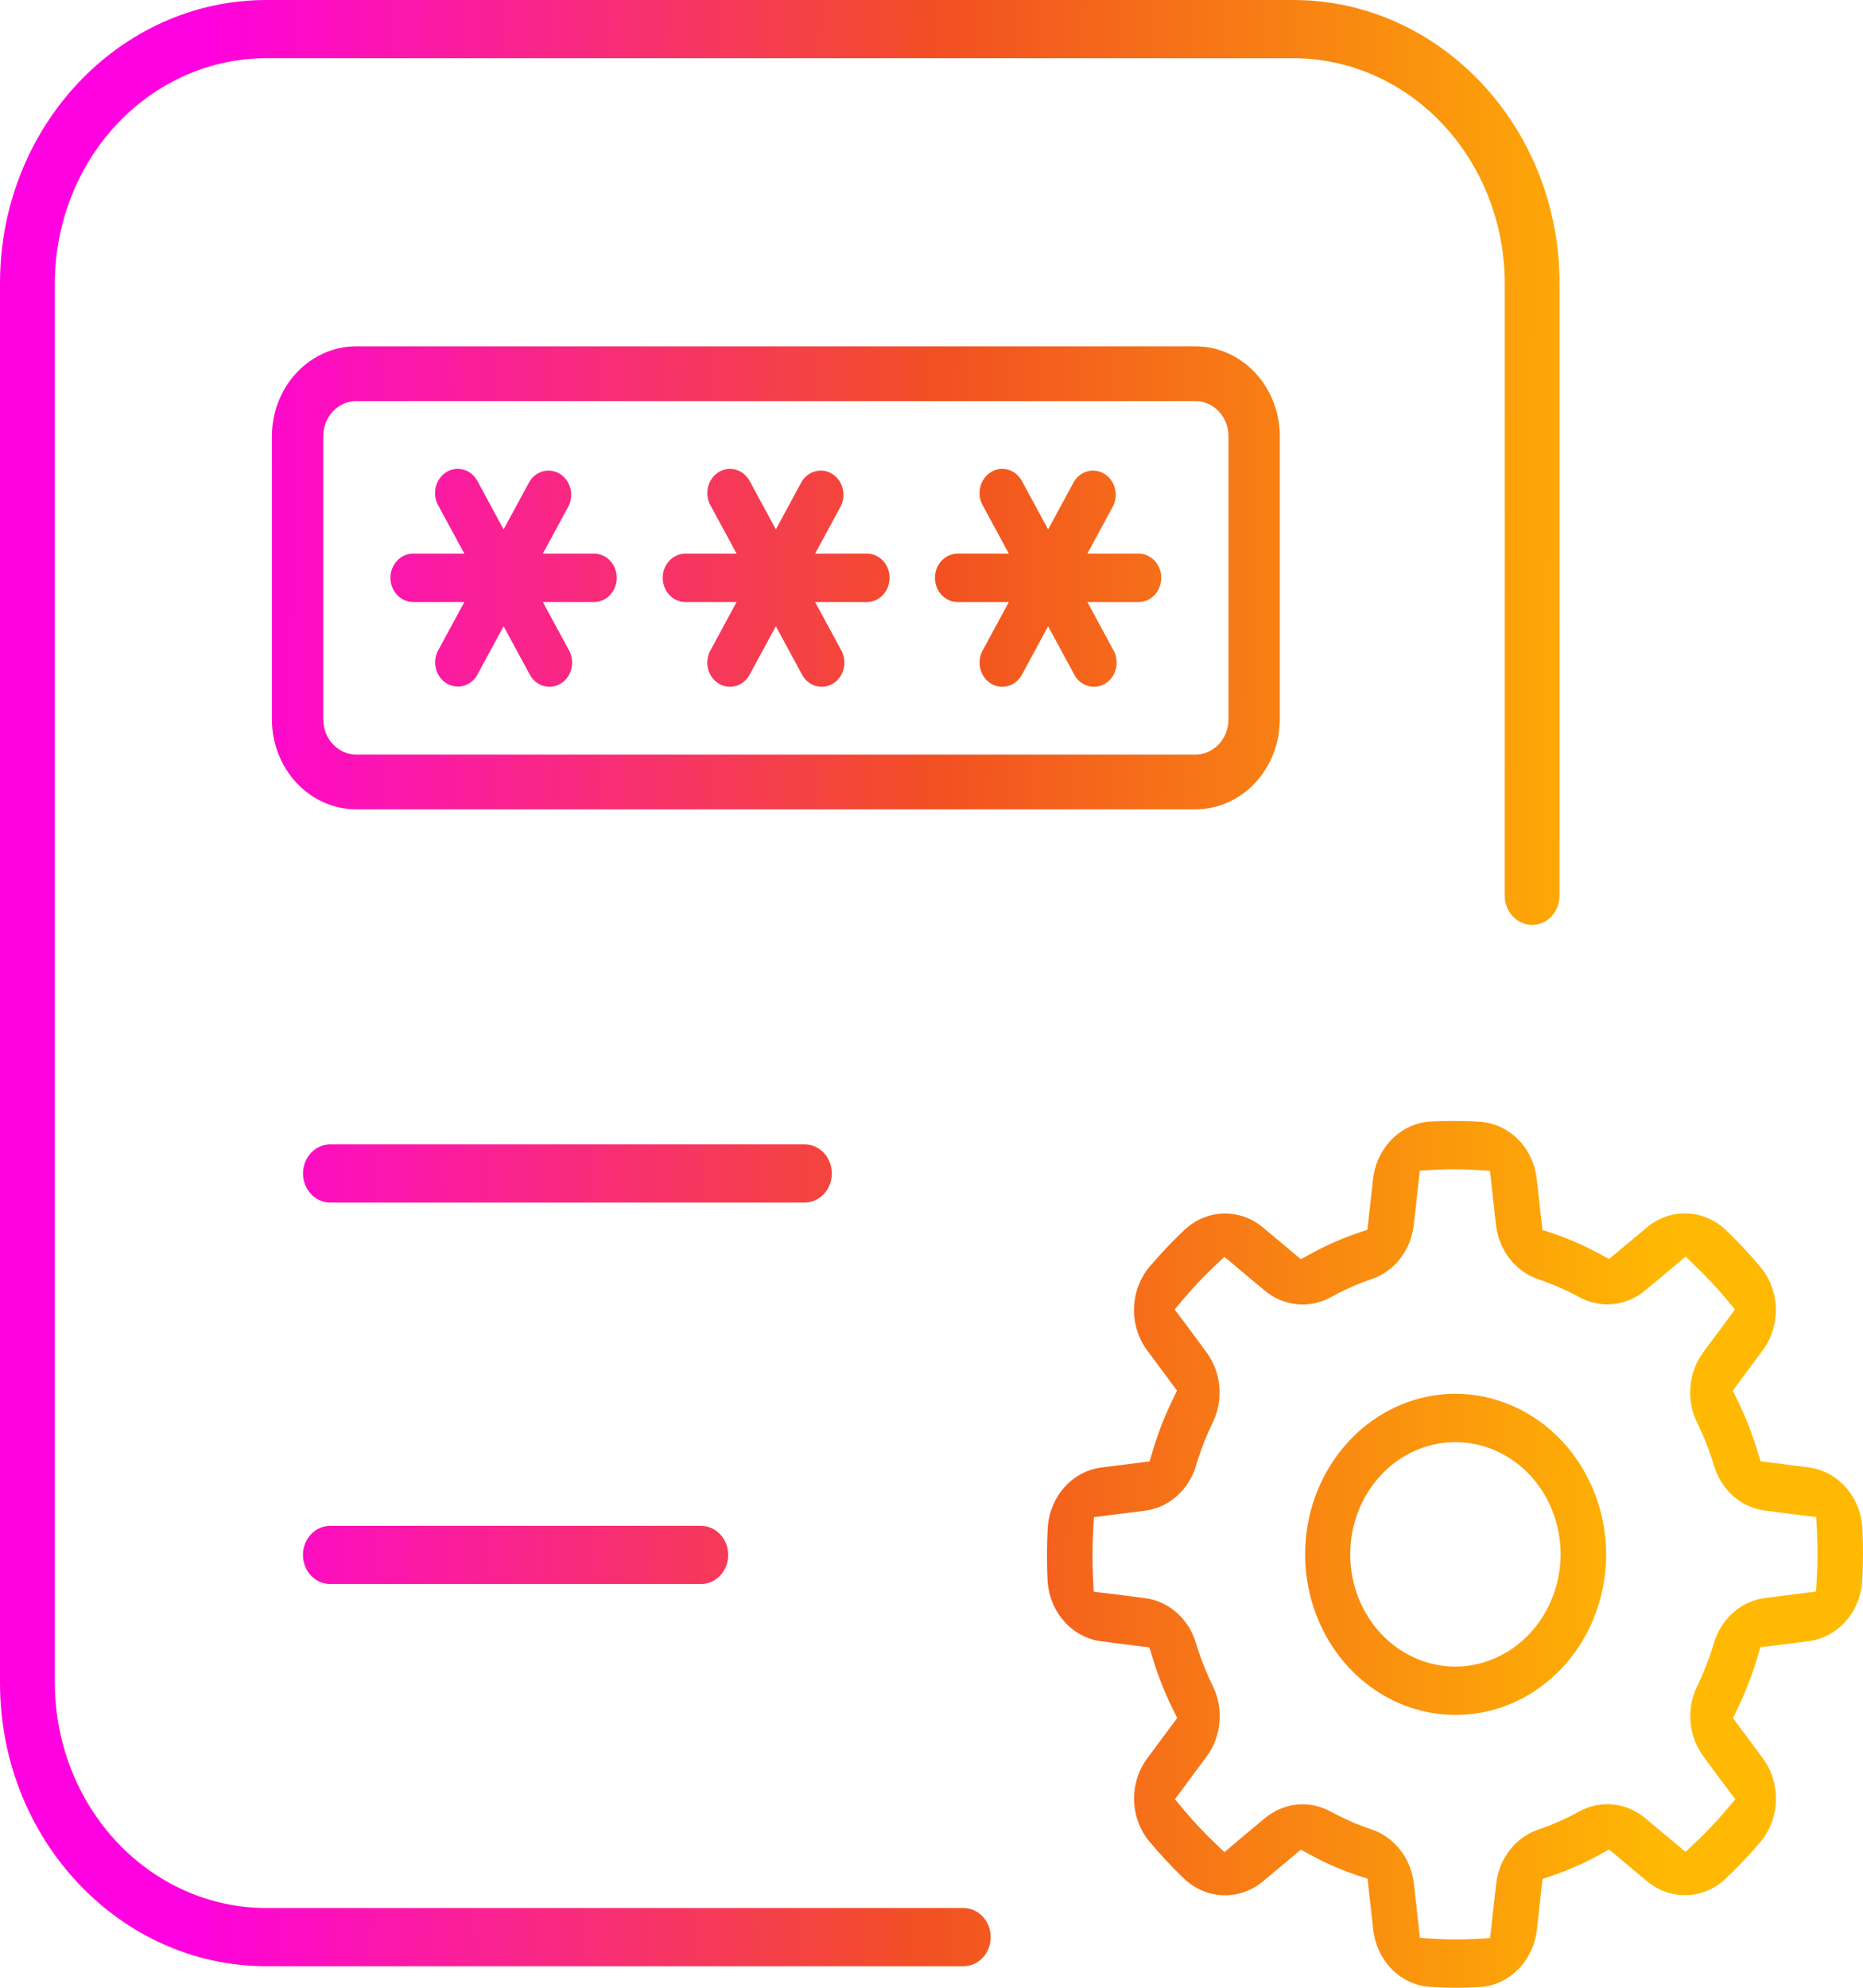 <svg width="150" height="160" viewBox="0 0 150 160" fill="none" xmlns="http://www.w3.org/2000/svg">
<path fill-rule="evenodd" clip-rule="evenodd" d="M123.362 74.448C123.945 74.448 124.505 74.202 124.919 73.763C125.332 73.323 125.565 72.727 125.567 72.104V22.793C125.566 10.225 115.944 0 104.117 0H21.449C9.622 0 0 10.225 0 22.793V135.474C0 148.042 9.622 158.267 21.449 158.267H77.504C77.798 158.276 78.09 158.223 78.364 158.109C78.638 157.996 78.888 157.825 79.099 157.607C79.309 157.389 79.477 157.127 79.592 156.839C79.707 156.55 79.766 156.241 79.766 155.927C79.767 155.614 79.708 155.303 79.594 155.014C79.48 154.726 79.313 154.464 79.102 154.245C78.892 154.027 78.643 153.856 78.369 153.742C78.095 153.628 77.803 153.573 77.51 153.582H21.45C16.941 153.584 12.616 151.68 9.422 148.285C6.229 144.891 4.428 140.283 4.415 135.474V22.793C4.428 17.984 6.229 13.377 9.422 9.982C12.616 6.587 16.941 4.683 21.45 4.686H104.122C108.631 4.683 112.956 6.588 116.15 9.982C119.343 13.377 121.144 17.984 121.157 22.793V72.106C121.159 72.728 121.392 73.324 121.806 73.763C122.219 74.202 122.778 74.448 123.362 74.448ZM64.717 92.113H26.656C26.363 92.104 26.07 92.158 25.797 92.272C25.523 92.385 25.273 92.556 25.063 92.775C24.852 92.993 24.684 93.255 24.57 93.543C24.456 93.832 24.397 94.142 24.397 94.456C24.397 94.769 24.456 95.079 24.57 95.368C24.684 95.656 24.852 95.918 25.063 96.136C25.273 96.355 25.523 96.526 25.797 96.639C26.07 96.753 26.363 96.807 26.656 96.798H64.713C65.007 96.808 65.299 96.754 65.573 96.64C65.847 96.527 66.097 96.356 66.307 96.138C66.518 95.92 66.686 95.659 66.801 95.37C66.915 95.082 66.975 94.772 66.975 94.458C66.975 94.145 66.917 93.835 66.803 93.546C66.689 93.257 66.522 92.996 66.311 92.777C66.101 92.558 65.851 92.387 65.578 92.273C65.304 92.159 65.012 92.104 64.718 92.113H64.717ZM26.656 122.819H56.367C56.661 122.81 56.954 122.863 57.228 122.977C57.503 123.09 57.753 123.261 57.964 123.479C58.175 123.698 58.343 123.959 58.458 124.249C58.572 124.538 58.632 124.848 58.632 125.162C58.632 125.476 58.572 125.787 58.458 126.076C58.343 126.365 58.175 126.626 57.964 126.845C57.753 127.062 57.503 127.234 57.228 127.347C56.954 127.46 56.661 127.515 56.367 127.505H26.656C26.362 127.515 26.069 127.46 25.795 127.347C25.521 127.234 25.271 127.062 25.059 126.845C24.848 126.626 24.68 126.365 24.566 126.076C24.451 125.787 24.392 125.476 24.392 125.162C24.392 124.848 24.451 124.538 24.566 124.249C24.68 123.959 24.848 123.698 25.059 123.479C25.271 123.261 25.521 123.09 25.795 122.977C26.069 122.863 26.362 122.81 26.656 122.819ZM149.929 127.36L149.939 127.235C150.016 125.827 150.02 124.417 149.951 123.009L149.949 122.978V122.976L149.947 122.944C149.863 121.723 149.381 120.571 148.584 119.687C147.788 118.804 146.727 118.246 145.586 118.109L142.612 117.731L141.753 117.622L141.485 116.748C141.068 115.375 140.544 114.043 139.919 112.763L139.515 111.936L140.059 111.205L140.526 110.577C140.997 109.946 141.483 109.293 141.926 108.686C142.636 107.734 143.01 106.547 142.984 105.331C142.957 104.116 142.532 102.948 141.782 102.033L141.773 102.025L141.746 101.991C140.864 100.935 139.926 99.933 138.938 98.989L138.925 98.977L138.913 98.965L138.9 98.953C138.028 98.15 136.922 97.697 135.771 97.67C134.619 97.643 133.495 98.045 132.592 98.806L130.239 100.773L129.557 101.344L128.785 100.923C127.686 100.324 126.546 99.815 125.374 99.4L125.035 99.281H125.032L124.187 99.004L124.086 98.07C123.951 96.822 123.831 95.754 123.729 94.893C123.594 93.696 123.076 92.586 122.262 91.749C121.448 90.913 120.388 90.402 119.262 90.302L119.145 90.292C118.471 90.249 117.774 90.227 117.075 90.227C116.451 90.227 115.809 90.244 115.166 90.279H115.137L115.107 90.281C113.962 90.366 112.88 90.875 112.049 91.72C111.218 92.565 110.689 93.692 110.554 94.909L110.199 98.07L110.096 98.984L109.272 99.268C107.98 99.711 106.724 100.267 105.518 100.931L104.741 101.36L104.054 100.784L103.461 100.286C102.866 99.786 102.252 99.27 101.681 98.8C100.782 98.047 99.665 97.652 98.522 97.68C97.38 97.708 96.282 98.158 95.415 98.954L95.408 98.962L95.377 98.991C94.382 99.928 93.439 100.924 92.549 101.973L92.538 101.986L92.527 101.999L92.509 102.02C91.757 102.943 91.331 104.118 91.307 105.341C91.283 106.563 91.662 107.756 92.377 108.711L94.229 111.21L94.767 111.935L94.37 112.756C93.806 113.923 93.327 115.133 92.937 116.378L92.823 116.739L92.562 117.636L91.683 117.744C90.508 117.887 89.502 118.015 88.691 118.123C87.569 118.261 86.526 118.81 85.738 119.674C84.95 120.538 84.467 121.666 84.369 122.866L84.359 122.991C84.281 124.4 84.277 125.811 84.346 127.22V127.25V127.252L84.348 127.284C84.433 128.506 84.915 129.659 85.712 130.541C86.508 131.424 87.569 131.982 88.711 132.118L91.684 132.496L92.544 132.605L92.812 133.481C93.229 134.852 93.753 136.186 94.377 137.465L94.782 138.291L94.238 139.022L93.77 139.651L93.736 139.696C93.274 140.316 92.801 140.951 92.37 141.541C91.66 142.494 91.286 143.681 91.313 144.897C91.339 146.112 91.765 147.28 92.516 148.195L92.525 148.204L92.551 148.236C93.434 149.292 94.371 150.293 95.359 151.237L95.371 151.249L95.383 151.261L95.4 151.277C96.272 152.078 97.378 152.53 98.529 152.557C99.679 152.583 100.802 152.181 101.705 151.421L104.058 149.454L104.74 148.883L105.513 149.303C106.612 149.903 107.752 150.412 108.923 150.827L109.262 150.946H109.265L110.11 151.223L110.211 152.157C110.346 153.407 110.466 154.476 110.568 155.334C110.703 156.531 111.221 157.642 112.035 158.478C112.849 159.314 113.909 159.825 115.035 159.924L115.152 159.935C115.829 159.979 116.525 160 117.223 160C117.847 160 118.489 159.983 119.132 159.948L119.161 159.947H119.163L119.193 159.945C120.338 159.859 121.42 159.349 122.251 158.505C123.081 157.659 123.61 156.531 123.744 155.315L124.099 152.158L124.202 151.244L125.026 150.96C126.318 150.517 127.574 149.962 128.78 149.297L129.557 148.868L130.244 149.444L130.834 149.94L130.967 150.052C131.521 150.517 132.088 150.993 132.617 151.428C133.516 152.181 134.632 152.577 135.775 152.549C136.918 152.521 138.016 152.07 138.882 151.276L138.89 151.267L138.921 151.236C139.915 150.299 140.859 149.303 141.749 148.254L141.76 148.241L141.771 148.228L141.785 148.211C142.539 147.289 142.965 146.113 142.99 144.89C143.015 143.666 142.637 142.471 141.921 141.515L140.069 139.018L139.531 138.292L139.928 137.47C140.491 136.304 140.97 135.093 141.361 133.85L141.474 133.488L141.736 132.59L142.614 132.483C143.792 132.339 144.798 132.212 145.607 132.105C146.729 131.965 147.772 131.418 148.56 130.553C149.347 129.689 149.831 128.561 149.929 127.36ZM146.285 126.905L146.22 128.109L145.093 128.251L142.134 128.623C141.188 128.739 140.294 129.145 139.56 129.79C138.825 130.436 138.281 131.295 137.994 132.262C137.637 133.458 137.186 134.62 136.646 135.734C136.21 136.625 136.025 137.631 136.114 138.631C136.203 139.631 136.562 140.582 137.147 141.37C137.699 142.131 138.351 143.005 138.92 143.765L138.999 143.871L139.72 144.827L138.946 145.738C138.193 146.624 137.395 147.467 136.556 148.26L135.71 149.059L134.82 148.316L132.48 146.361C131.732 145.73 130.828 145.344 129.879 145.249C128.93 145.153 127.975 145.353 127.129 145.823C126.081 146.4 124.989 146.884 123.865 147.267C122.965 147.568 122.165 148.139 121.562 148.913C120.959 149.687 120.578 150.63 120.467 151.63C120.348 152.611 120.222 153.772 120.111 154.796L119.979 156.009L118.832 156.068C118.283 156.096 117.736 156.111 117.207 156.111C116.621 156.111 116.035 156.093 115.462 156.059L114.328 155.989L114.194 154.791L113.844 151.648C113.732 150.641 113.349 149.69 112.741 148.909C112.132 148.129 111.325 147.554 110.417 147.252C109.291 146.875 108.198 146.397 107.148 145.823C106.308 145.36 105.362 145.164 104.421 145.258C103.48 145.351 102.584 145.732 101.84 146.354C101.124 146.941 100.301 147.633 99.585 148.238L99.484 148.322L98.588 149.087L97.729 148.266C96.895 147.466 96.102 146.619 95.354 145.728L94.6 144.828L95.302 143.882L97.143 141.397C97.735 140.605 98.098 139.646 98.188 138.637C98.278 137.628 98.091 136.613 97.649 135.716C97.105 134.603 96.65 133.443 96.289 132.25C96.002 131.29 95.462 130.438 94.734 129.798C94.005 129.157 93.118 128.755 92.181 128.639C91.257 128.514 90.163 128.379 89.199 128.261L88.057 128.122L88 126.902C87.943 125.711 87.946 124.516 88.01 123.324L88.075 122.119L89.202 121.978L92.161 121.606C93.107 121.49 94.001 121.085 94.735 120.438C95.47 119.793 96.013 118.934 96.301 117.966C96.657 116.77 97.108 115.609 97.647 114.494C98.083 113.603 98.268 112.597 98.179 111.598C98.09 110.597 97.731 109.646 97.146 108.859C96.593 108.096 95.942 107.223 95.374 106.463L95.294 106.357L94.575 105.405L95.348 104.491C96.101 103.604 96.899 102.763 97.737 101.969L98.584 101.169L99.474 101.914L101.813 103.869C102.562 104.498 103.465 104.884 104.414 104.98C105.364 105.075 106.318 104.876 107.164 104.406C108.212 103.828 109.304 103.345 110.428 102.962C111.329 102.661 112.129 102.09 112.732 101.316C113.335 100.542 113.715 99.599 113.827 98.599C113.944 97.634 114.068 96.493 114.178 95.481L114.182 95.438L114.314 94.225L115.462 94.161C116.01 94.133 116.556 94.118 117.086 94.118C117.672 94.118 118.258 94.136 118.832 94.171L119.965 94.24L120.099 95.438L120.449 98.581C120.561 99.588 120.944 100.539 121.553 101.319C122.161 102.099 122.968 102.675 123.876 102.976C125.003 103.354 126.097 103.833 127.148 104.405C127.988 104.868 128.934 105.065 129.875 104.971C130.816 104.877 131.712 104.496 132.456 103.874C133.172 103.287 133.996 102.595 134.712 101.991L134.806 101.913L134.815 101.904L134.82 101.9L135.08 101.681H135.082L135.724 101.144L136.566 101.965C137.4 102.764 138.192 103.611 138.941 104.502L139.694 105.402L138.993 106.349L137.152 108.833C136.56 109.625 136.196 110.585 136.106 111.593C136.016 112.602 136.204 113.617 136.646 114.514C137.19 115.627 137.645 116.786 138.006 117.981C138.292 118.94 138.832 119.791 139.561 120.432C140.29 121.072 141.176 121.474 142.114 121.59C143.038 121.716 144.131 121.851 145.096 121.969L146.237 122.109L146.293 123.327C146.351 124.519 146.348 125.713 146.285 126.905ZM110.43 114.396C112.416 112.969 114.754 112.201 117.148 112.189C120.368 112.186 123.458 113.543 125.74 115.967C128.022 118.39 129.309 121.68 129.32 125.115C129.32 127.669 128.61 130.165 127.281 132.29C125.952 134.415 124.063 136.071 121.852 137.052C119.641 138.031 117.207 138.29 114.858 137.796C112.509 137.302 110.349 136.077 108.653 134.275C106.956 132.474 105.797 130.175 105.324 127.671C104.85 125.168 105.082 122.572 105.991 120.208C106.9 117.845 108.445 115.823 110.43 114.396ZM112.452 132.608C113.84 133.605 115.474 134.142 117.148 134.149C119.398 134.151 121.558 133.201 123.152 131.507C124.747 129.814 125.647 127.515 125.654 125.115C125.654 123.329 125.158 121.584 124.229 120.099C123.3 118.614 121.979 117.457 120.434 116.772C118.888 116.087 117.187 115.906 115.545 116.252C113.903 116.597 112.394 117.454 111.208 118.714C110.022 119.972 109.213 121.579 108.882 123.329C108.551 125.078 108.714 126.894 109.349 128.545C109.985 130.197 111.064 131.611 112.452 132.608ZM103.045 35.102C103.039 33.187 102.323 31.353 101.054 29.999C99.785 28.645 98.065 27.881 96.269 27.875H28.667C26.872 27.882 25.152 28.645 23.883 29.999C22.614 31.353 21.898 33.187 21.892 35.102V57.92C21.898 59.835 22.614 61.669 23.883 63.023C25.152 64.377 26.872 65.14 28.667 65.147H96.269C98.064 65.14 99.784 64.377 101.053 63.023C102.322 61.669 103.038 59.835 103.044 57.92L103.045 35.102ZM98.911 57.92C98.907 58.666 98.628 59.381 98.133 59.908C97.639 60.435 96.969 60.733 96.27 60.737H28.669C27.97 60.733 27.3 60.434 26.806 59.907C26.311 59.38 26.031 58.666 26.026 57.92V35.102C26.03 34.356 26.31 33.642 26.804 33.115C27.299 32.587 27.968 32.289 28.668 32.285H96.269C96.969 32.289 97.638 32.587 98.133 33.115C98.627 33.643 98.907 34.357 98.911 35.103L98.911 57.92ZM43.708 44.563H47.855C48.335 44.569 48.794 44.777 49.132 45.142C49.469 45.507 49.658 45.999 49.658 46.511C49.658 47.024 49.469 47.516 49.132 47.88C48.794 48.245 48.335 48.453 47.855 48.46H43.708L45.781 52.289C45.809 52.335 45.834 52.383 45.858 52.431C45.969 52.658 46.038 52.906 46.059 53.16C46.081 53.415 46.055 53.672 45.983 53.916C45.911 54.16 45.795 54.387 45.641 54.584C45.487 54.78 45.299 54.942 45.086 55.061C44.874 55.179 44.641 55.252 44.403 55.275C44.164 55.298 43.923 55.27 43.694 55.194C43.465 55.117 43.252 54.993 43.068 54.829C42.884 54.665 42.732 54.464 42.621 54.237L40.548 50.408L38.474 54.237C38.45 54.286 38.425 54.333 38.397 54.379C38.135 54.809 37.724 55.112 37.254 55.22C36.784 55.329 36.292 55.236 35.886 54.961C35.48 54.685 35.193 54.25 35.085 53.75C34.978 53.25 35.06 52.725 35.314 52.289L37.388 48.46H33.24C32.76 48.453 32.301 48.245 31.964 47.88C31.626 47.516 31.437 47.024 31.437 46.511C31.437 45.999 31.626 45.507 31.964 45.142C32.301 44.777 32.76 44.569 33.24 44.563H37.387L35.313 40.734C35.286 40.688 35.26 40.64 35.236 40.592C35.012 40.134 34.967 39.599 35.111 39.106C35.256 38.613 35.579 38.201 36.008 37.962C36.437 37.722 36.938 37.675 37.401 37.829C37.863 37.983 38.249 38.327 38.474 38.785L40.547 42.614L42.621 38.785C42.873 38.36 43.27 38.056 43.728 37.936C44.186 37.816 44.67 37.889 45.078 38.141C45.487 38.393 45.788 38.803 45.919 39.287C46.05 39.77 46.001 40.289 45.781 40.734L43.708 44.563ZM69.775 44.563H65.629L67.702 40.734C67.921 40.289 67.971 39.77 67.84 39.287C67.709 38.804 67.408 38.393 66.999 38.141C66.591 37.889 66.107 37.816 65.649 37.936C65.191 38.056 64.794 38.361 64.542 38.786L62.468 42.615L60.395 38.786C60.171 38.328 59.785 37.984 59.322 37.829C58.86 37.675 58.359 37.723 57.93 37.962C57.5 38.202 57.178 38.614 57.033 39.107C56.888 39.6 56.933 40.134 57.158 40.592C57.182 40.641 57.207 40.688 57.235 40.734L59.308 44.563H55.162C54.681 44.57 54.222 44.778 53.885 45.143C53.547 45.507 53.358 45.999 53.358 46.512C53.358 47.024 53.547 47.516 53.885 47.881C54.222 48.246 54.681 48.454 55.162 48.461H59.308L57.235 52.289C57.106 52.505 57.019 52.746 56.977 52.998C56.936 53.25 56.941 53.508 56.993 53.758C57.046 54.008 57.143 54.244 57.281 54.454C57.419 54.663 57.594 54.842 57.797 54.979C57.999 55.116 58.225 55.21 58.461 55.254C58.697 55.298 58.94 55.292 59.174 55.236C59.408 55.181 59.629 55.077 59.826 54.93C60.022 54.783 60.189 54.596 60.318 54.38C60.346 54.334 60.371 54.286 60.395 54.238L62.468 50.409L64.542 54.238C64.653 54.464 64.805 54.666 64.989 54.83C65.173 54.994 65.386 55.117 65.615 55.194C65.844 55.27 66.084 55.298 66.323 55.275C66.562 55.252 66.795 55.18 67.007 55.061C67.22 54.943 67.408 54.781 67.562 54.584C67.716 54.388 67.832 54.161 67.904 53.917C67.975 53.673 68.001 53.416 67.98 53.161C67.959 52.906 67.89 52.658 67.779 52.431C67.755 52.383 67.73 52.336 67.702 52.289L65.629 48.461H69.775C70.017 48.464 70.257 48.416 70.482 48.319C70.706 48.223 70.91 48.08 71.082 47.898C71.254 47.717 71.391 47.501 71.484 47.263C71.578 47.025 71.626 46.77 71.626 46.512C71.626 46.254 71.578 45.998 71.484 45.76C71.391 45.522 71.254 45.306 71.082 45.125C70.91 44.944 70.706 44.801 70.482 44.704C70.257 44.608 70.017 44.56 69.775 44.563ZM87.55 44.563H91.697C92.177 44.57 92.636 44.778 92.974 45.143C93.311 45.507 93.5 45.999 93.5 46.512C93.5 47.024 93.311 47.516 92.974 47.881C92.636 48.246 92.177 48.454 91.697 48.46H87.55L89.623 52.289C89.651 52.336 89.677 52.383 89.7 52.431C89.925 52.889 89.97 53.424 89.825 53.917C89.68 54.41 89.358 54.822 88.928 55.061C88.499 55.301 87.998 55.349 87.536 55.194C87.073 55.04 86.688 54.696 86.463 54.238L84.39 50.409L82.316 54.238C82.292 54.286 82.267 54.334 82.239 54.38C82.111 54.596 81.943 54.783 81.747 54.93C81.55 55.077 81.329 55.181 81.095 55.236C80.861 55.292 80.618 55.298 80.382 55.254C80.146 55.21 79.92 55.116 79.718 54.979C79.515 54.842 79.34 54.663 79.202 54.454C79.064 54.244 78.967 54.008 78.915 53.758C78.862 53.508 78.857 53.25 78.898 52.998C78.94 52.746 79.027 52.505 79.156 52.289L81.229 48.46H77.082C76.602 48.454 76.143 48.246 75.805 47.881C75.468 47.516 75.278 47.024 75.278 46.512C75.278 45.999 75.468 45.507 75.805 45.143C76.143 44.778 76.602 44.57 77.082 44.563H81.229L79.156 40.734C79.128 40.688 79.103 40.641 79.079 40.592C78.968 40.365 78.9 40.117 78.878 39.863C78.857 39.608 78.883 39.351 78.954 39.107C79.026 38.862 79.142 38.636 79.296 38.44C79.45 38.243 79.638 38.081 79.851 37.962C80.063 37.844 80.296 37.771 80.535 37.748C80.774 37.725 81.014 37.753 81.243 37.829C81.472 37.906 81.685 38.029 81.869 38.194C82.053 38.358 82.205 38.559 82.316 38.786L84.39 42.615L86.463 38.786C86.715 38.361 87.112 38.056 87.57 37.936C88.028 37.816 88.512 37.889 88.92 38.141C89.329 38.393 89.63 38.804 89.761 39.287C89.892 39.77 89.843 40.289 89.623 40.734L87.55 44.563Z" fill="url(#paint0_linear_1109_327)"/>
<defs>
<linearGradient id="paint0_linear_1109_327" x1="150.003" y1="98.907" x2="-0.002" y2="97.37" gradientUnits="userSpaceOnUse">
<stop offset="0.1" stop-color="#FFB902"/>
<stop offset="0.5" stop-color="#F25022"/>
<stop offset="0.9" stop-color="#FF00E1"/>
</linearGradient>
</defs>
</svg>
